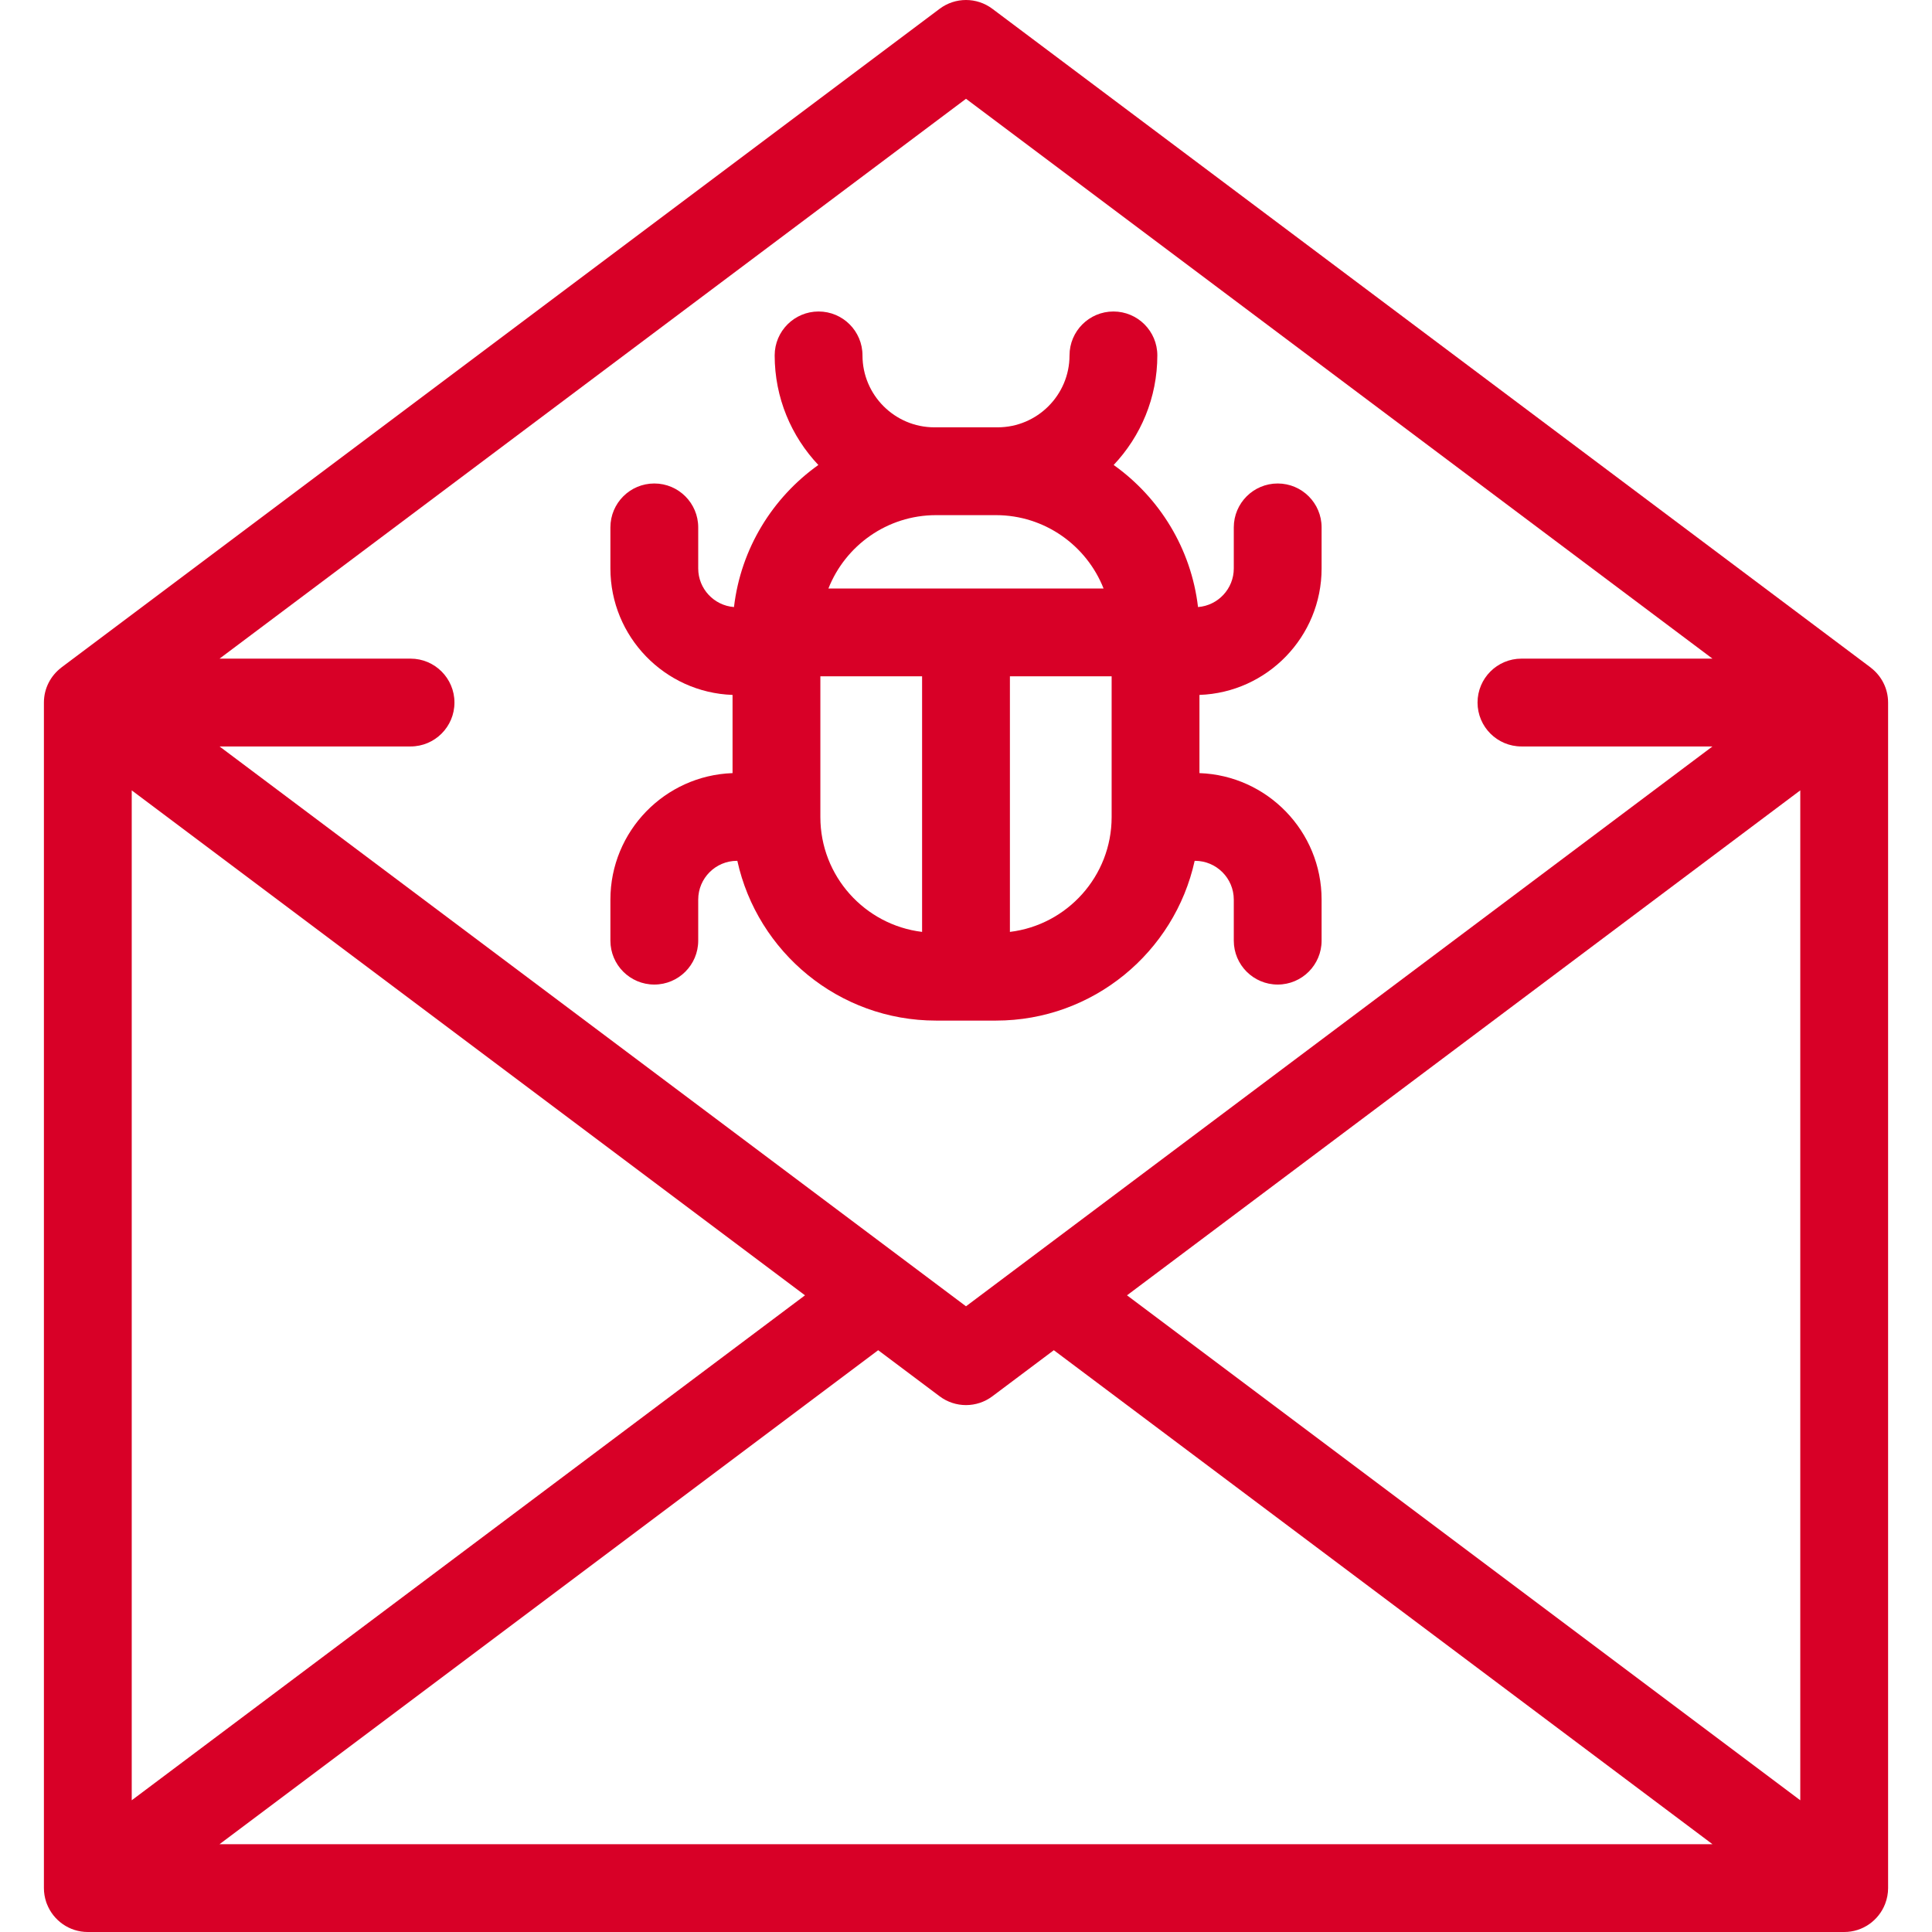 <?xml version="1.0" encoding="iso-8859-1"?>
<!-- Generator: Adobe Illustrator 19.0.0, SVG Export Plug-In . SVG Version: 6.00 Build 0)  -->
<svg xmlns="http://www.w3.org/2000/svg" xmlns:xlink="http://www.w3.org/1999/xlink" version="1.1" id="Layer_1" x="0px" y="0px" viewBox="0 0 511.999 511.999" style="enable-background:new 0 0 511.999 511.999;" xml:space="preserve" width="512px" height="512px">
<g>
	<g>
		<path d="M500.363,186.181c0-3.749-1.782-7.075-4.535-9.203c-0.04-0.035-0.073-0.071-0.12-0.106L262.981,2.327    c-4.137-3.102-9.827-3.102-13.964,0L16.291,176.872c-0.033,0.024-0.05,0.051-0.08,0.077c-2.776,2.126-4.574,5.466-4.574,9.232    v314.182c0,1.28,0.214,2.508,0.596,3.66c-0.008-0.023-0.017-0.045-0.026-0.07c0.009,0.03,0.016,0.061,0.026,0.09    c0.064,0.192,0.14,0.377,0.213,0.563c1.698,4.325,5.901,7.394,10.828,7.394h465.455c4.927,0,9.13-3.067,10.826-7.394    c0.073-0.186,0.229-0.624,0.24-0.654c-0.057,0.175-0.123,0.344-0.189,0.516c0.483-1.278,0.759-2.658,0.759-4.104V186.181z     M108.8,174.545H58.181L256,26.181l197.818,148.364H403.2c-6.426,0-11.636,5.211-11.636,11.636s5.211,11.636,11.636,11.636h50.618    L256,346.181L58.181,197.818H108.8c6.426,0,11.636-5.211,11.636-11.636S115.225,174.545,108.8,174.545z M34.909,209.454    l178.424,133.818L34.909,477.09V209.454z M58.181,488.727l174.545-130.909l16.291,12.218c2.068,1.551,4.525,2.327,6.982,2.327    c2.456,0,4.914-0.776,6.982-2.327l16.291-12.218l174.545,130.909H58.181z M477.091,477.09L298.666,343.272l178.425-133.818V477.09    z" fill="#D80027"/>
	</g>
</g>
<g>
	<g>
		<path d="M350.238,150.64v-10.876c0-6.426-5.211-11.636-11.636-11.636s-11.636,5.211-11.636,11.636v10.876    c0,5.398-4.184,9.827-9.479,10.237c-1.813-15.508-10.228-29.02-22.356-37.652c7.166-7.587,11.574-17.805,11.574-29.04    c0-6.426-5.211-11.636-11.636-11.636s-11.636,5.211-11.636,11.636c0,10.51-8.55,19.06-19.06,19.06h-0.434h-15.876h-0.434    c-10.51,0-19.06-8.55-19.06-19.06c0-6.426-5.211-11.636-11.636-11.636s-11.636,5.211-11.636,11.636    c0,11.235,4.408,21.453,11.573,29.04c-12.127,8.633-20.543,22.144-22.356,37.652c-5.295-0.41-9.479-4.84-9.479-10.237v-10.876    c0-6.426-5.211-11.636-11.636-11.636c-6.426,0-11.636,5.211-11.636,11.636v10.876c0,18.105,14.416,32.896,32.371,33.52v20.724    c-17.955,0.624-32.371,15.415-32.371,33.52v10.877c0,6.427,5.211,11.636,11.636,11.636s11.636-5.211,11.636-11.636v-10.877    c0-5.667,4.61-10.277,10.277-10.277h0.09c5.319,24.183,26.904,42.34,52.661,42.34h15.876c25.757,0,47.343-18.156,52.661-42.34    h0.09c5.667,0,10.277,4.61,10.277,10.277v10.877c0,6.426,5.211,11.636,11.636,11.636s11.636-5.211,11.636-11.636v-10.877    c0-18.105-14.416-32.896-32.371-33.52V184.16C335.822,183.536,350.238,168.745,350.238,150.64z M244.363,246.963    c-15.166-1.833-26.958-14.773-26.958-30.426v-37.308h26.958V246.963z M219.539,155.957c4.488-11.37,15.576-19.439,28.521-19.439    h15.877c12.945,0,24.034,8.07,28.521,19.439H219.539z M267.636,246.963v-67.734h26.958v37.308h0    C294.594,232.189,282.802,245.13,267.636,246.963z" fill="#D80027"/>
	</g>
</g>
<g>
</g>
<g>
</g>
<g>
</g>
<g>
</g>
<g>
</g>
<g>
</g>
<g>
</g>
<g>
</g>
<g>
</g>
<g>
</g>
<g>
</g>
<g>
</g>
<g>
</g>
<g>
</g>
<g>
</g>
</svg>
